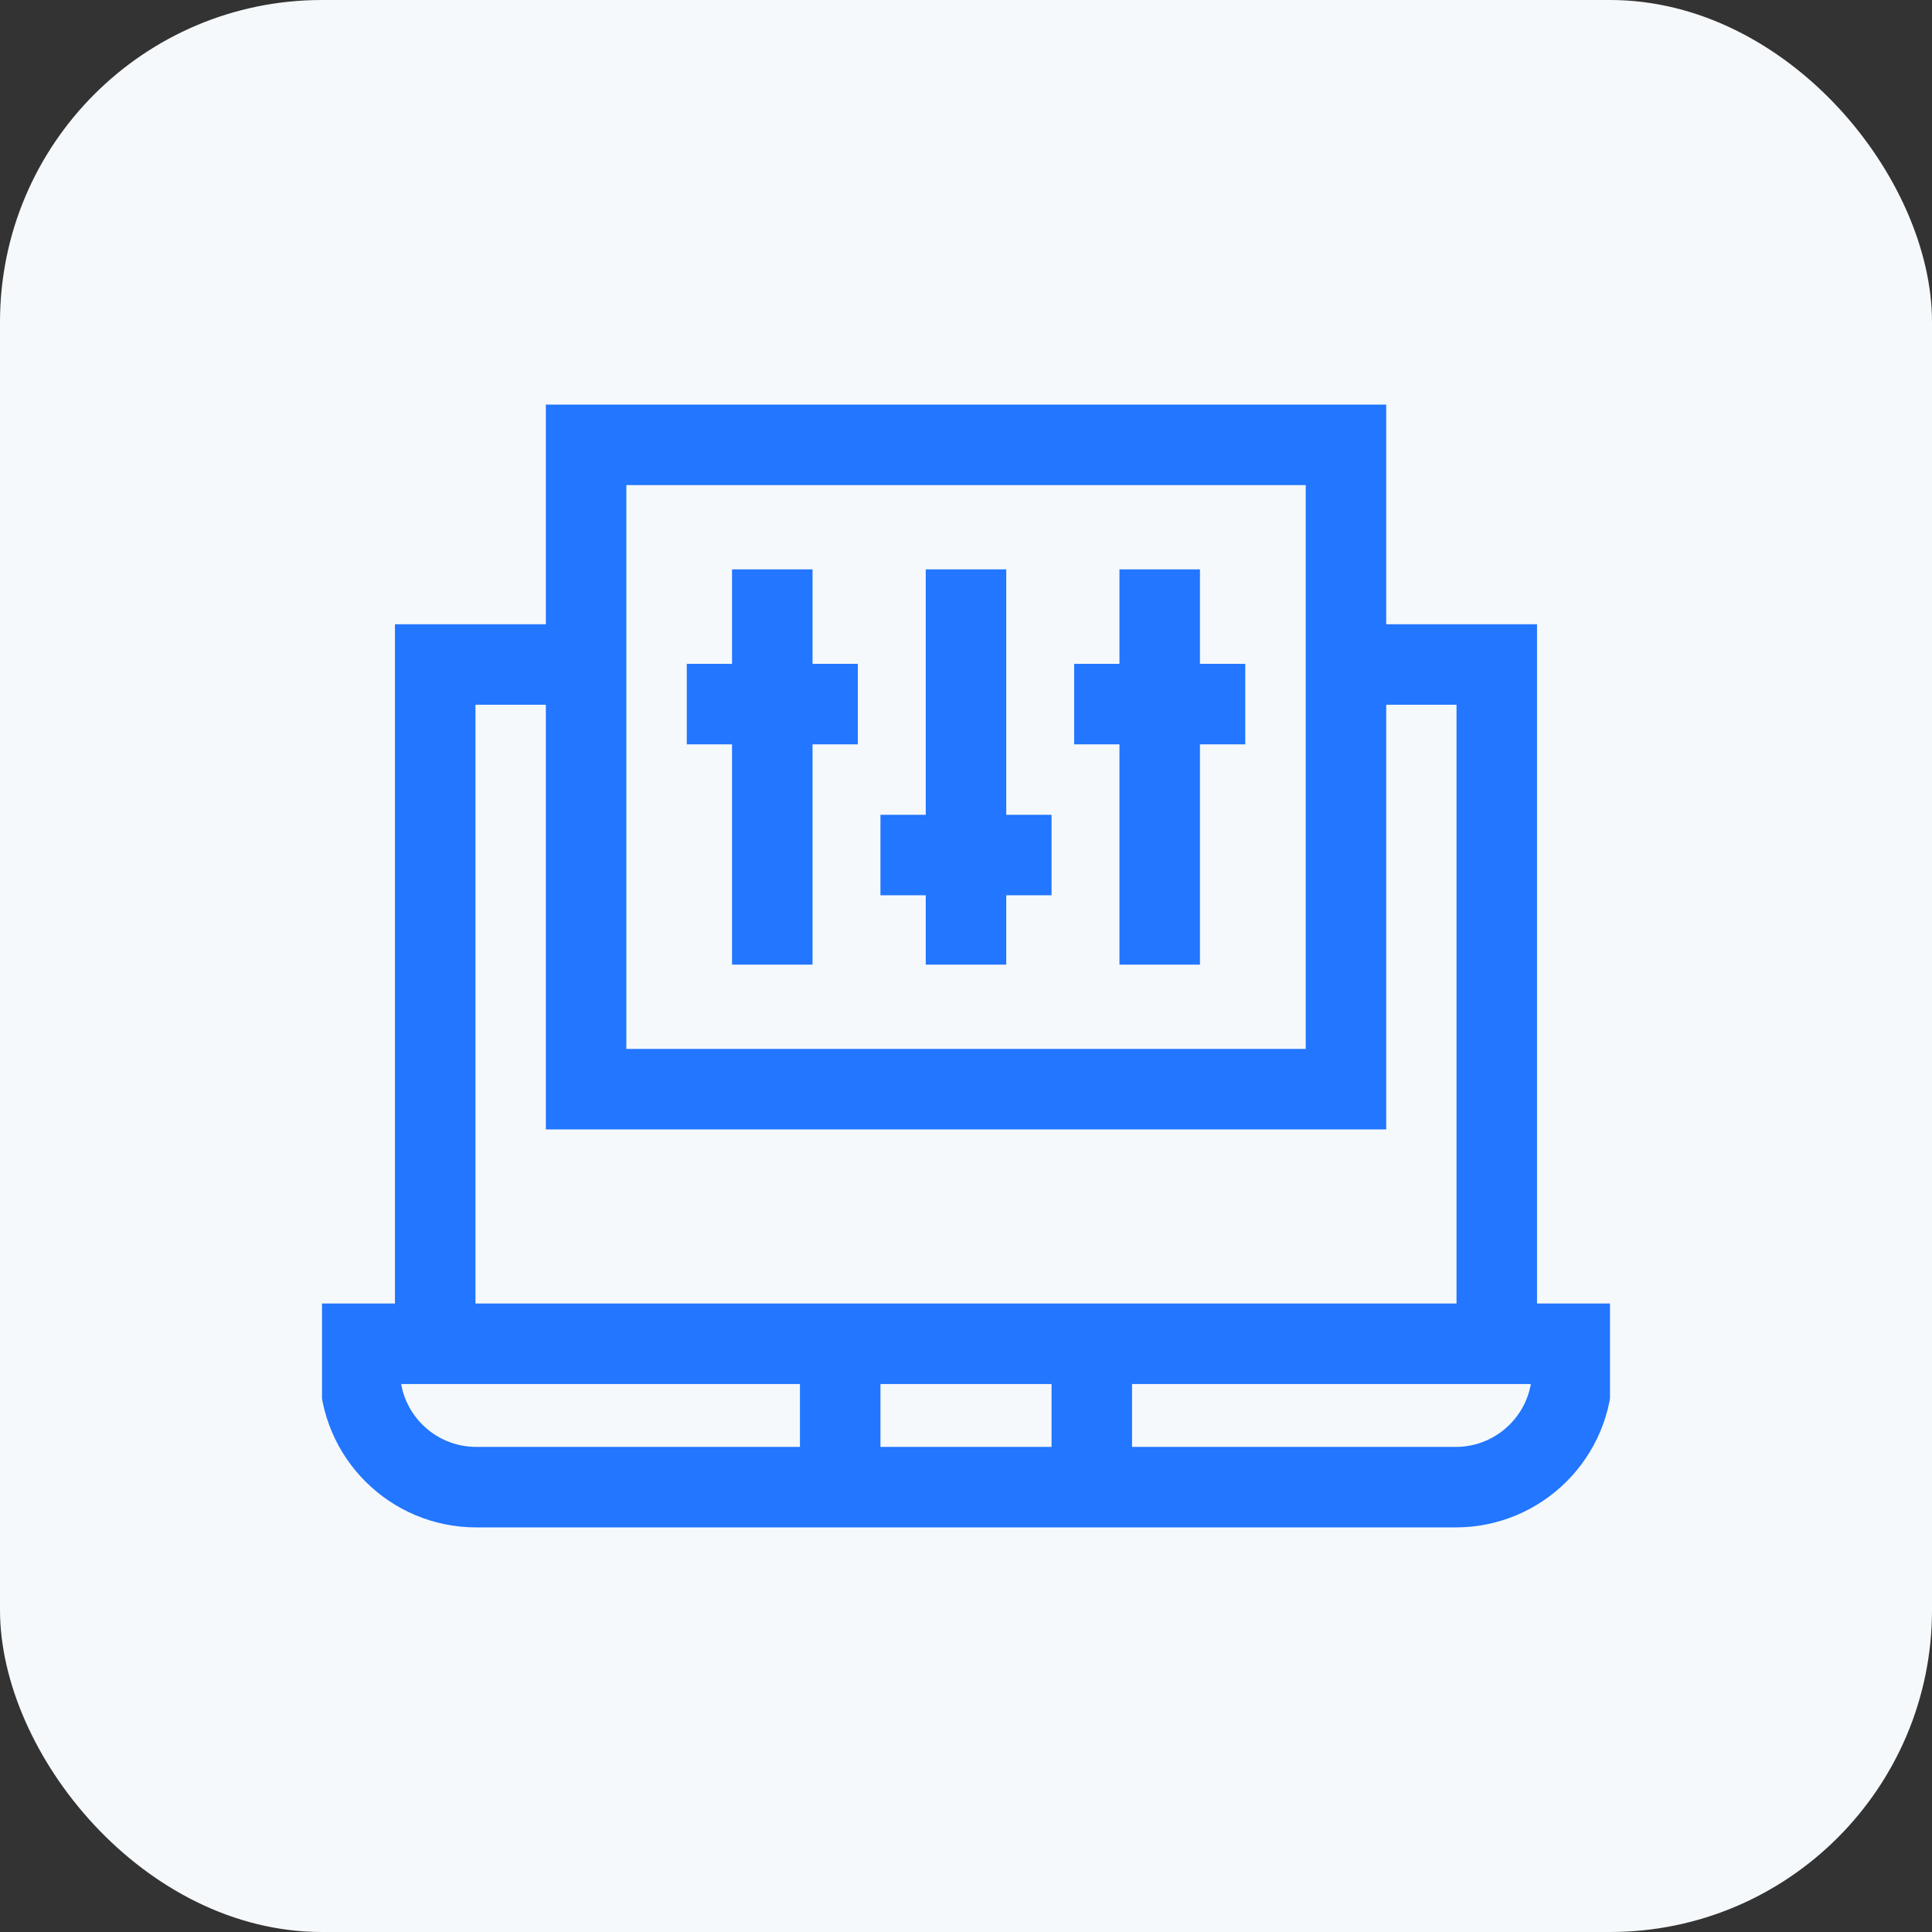 <svg width="72" height="72" viewBox="0 0 72 72" fill="none" xmlns="http://www.w3.org/2000/svg">
<rect x="0" y="0" width="72" height="72" fill="#333333" stroke="none"/>
<rect width="72" height="72" rx="12" fill="#F6F9FB"/>
<g clip-path="url(#clip0_10421_48449)">
<path d="M54.251 55.422H17.749C15.351 55.422 13.406 53.478 13.406 51.079V50.078H58.594V51.079C58.594 53.478 56.649 55.422 54.251 55.422Z" stroke="#2276FF" stroke-width="3" stroke-miterlimit="10"/>
<path d="M21.844 24.764H16.219V50.078" stroke="#2276FF" stroke-width="3" stroke-miterlimit="10"/>
<path d="M55.78 50.078V24.764H50.158" stroke="#2276FF" stroke-width="3" stroke-miterlimit="10"/>
<path d="M31.312 50.078V55.422" stroke="#2276FF" stroke-width="3" stroke-miterlimit="10"/>
<path d="M40.688 50.078V55.422" stroke="#2276FF" stroke-width="3" stroke-miterlimit="10"/>
<path d="M50.16 16.578H21.842V40.59H50.16V16.578Z" stroke="#2276FF" stroke-width="3" stroke-miterlimit="10"/>
<path d="M36 21.219V35.949" stroke="#2276FF" stroke-width="3" stroke-miterlimit="10"/>
<path d="M32.812 31.865H39.188" stroke="#2276FF" stroke-width="3" stroke-miterlimit="10"/>
<path d="M43.219 21.219V35.949" stroke="#2276FF" stroke-width="3" stroke-miterlimit="10"/>
<path d="M40.031 26.24H46.407" stroke="#2276FF" stroke-width="3" stroke-miterlimit="10"/>
<path d="M28.781 21.219V35.949" stroke="#2276FF" stroke-width="3" stroke-miterlimit="10"/>
<path d="M25.594 26.24H31.969" stroke="#2276FF" stroke-width="3" stroke-miterlimit="10"/>
</g>
<defs>
<clipPath id="clip0_10421_48449">
<rect width="48" height="48" fill="white" transform="translate(12 12)"/>
</clipPath>
</defs>
</svg>
